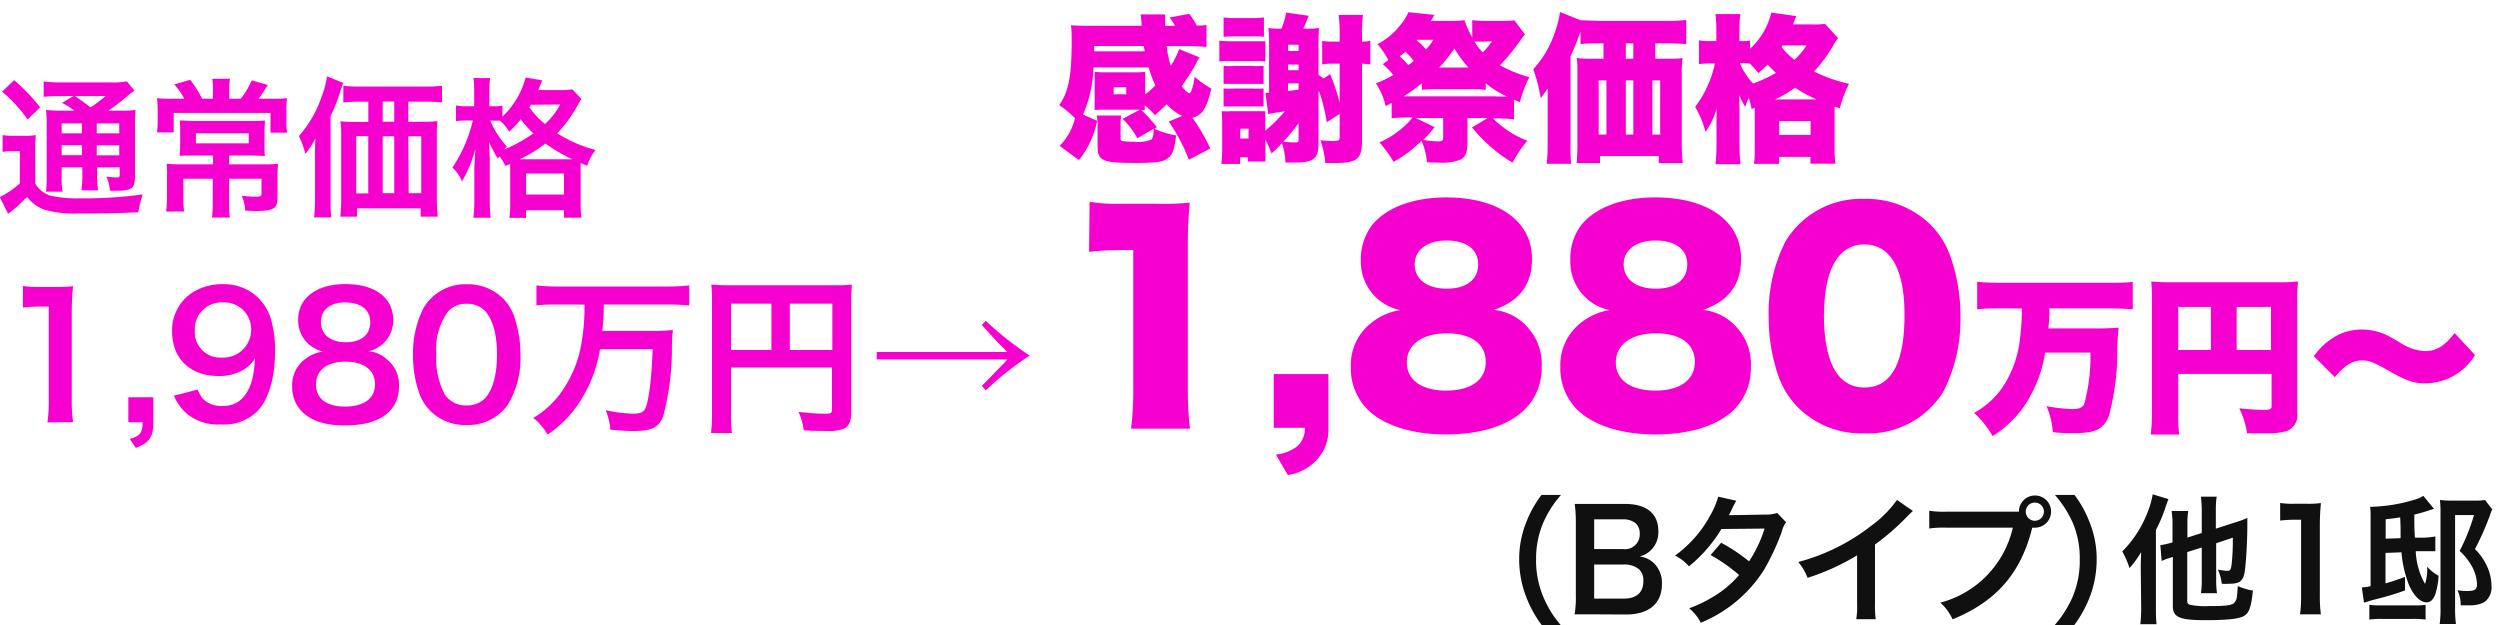 <svg id="レイヤー_1" data-name="レイヤー 1" xmlns="http://www.w3.org/2000/svg" width="300" height="75" viewBox="0 0 300 75"><defs><style>.cls-1{fill:#101010;}.cls-2{fill:#f600d0;}</style></defs><title>price-owari-nishi06</title><path class="cls-1" d="M185,75a13.64,13.64,0,0,1-1.82-3.28,12.49,12.49,0,0,1-.88-4.6,11.85,11.85,0,0,1,.85-4.45,13.19,13.19,0,0,1,1.83-3.28h2.34a12.89,12.89,0,0,0-2.12,3.31,11,11,0,0,0-.87,4.42,11.24,11.24,0,0,0,.89,4.56A12.62,12.62,0,0,0,187.28,75Z"/><path class="cls-1" d="M191.09,73.72c-1,0-1.45,0-2.14,0a11.66,11.66,0,0,0,.15-2.25v-9a16.44,16.44,0,0,0-.13-2c.7,0,1,0,2.1,0H195c2.59,0,4,1.17,4,3.25a3,3,0,0,1-.94,2.35,2.76,2.76,0,0,1-1.31.7,3.07,3.07,0,0,1,1.68.77,3.28,3.28,0,0,1,1,2.55c0,2.33-1.55,3.65-4.31,3.65Zm3.68-7.83a1.77,1.77,0,0,0,2-1.82,1.68,1.68,0,0,0-.44-1.23,2.31,2.31,0,0,0-1.6-.52H191.3v3.57Zm-3.47,5.94h3.59c1.48,0,2.31-.73,2.31-2.08a1.8,1.8,0,0,0-.53-1.45,2.77,2.77,0,0,0-1.82-.56H191.3Z"/><path class="cls-1" d="M214.33,62.67a3,3,0,0,0-.51,1.12,28.31,28.31,0,0,1-2.13,4.58,16.28,16.28,0,0,1-7.6,6.36A5.23,5.23,0,0,0,202.7,73,16.88,16.88,0,0,0,206,71.35,12.32,12.32,0,0,0,208.69,69a19.4,19.4,0,0,0-3.42-2.39l1.27-1.48a21.67,21.67,0,0,1,3.35,2.23,15.72,15.72,0,0,0,1.86-3.93l-5.18.05a17.07,17.07,0,0,1-3.9,4.48A5.22,5.22,0,0,0,201,66.67a14.31,14.31,0,0,0,4.19-4.75,10.14,10.14,0,0,0,1-2.32l2.17.49a10.56,10.56,0,0,0-.5.93c-.2.45-.32.65-.4.8.27,0,.27,0,4.33-.07a4.19,4.19,0,0,0,1.47-.2Z"/><path class="cls-1" d="M229.55,61.32c-.28.25-.36.32-.61.58A29.17,29.17,0,0,1,225,65.34v7.11a11.91,11.91,0,0,0,.09,1.85h-2.34a8.85,8.85,0,0,0,.1-1.8V66.64a27.36,27.36,0,0,1-5.94,2.7,6.52,6.52,0,0,0-1.12-1.9,24.35,24.35,0,0,0,8.75-4.34,13.67,13.67,0,0,0,3.1-3.11Z"/><path class="cls-1" d="M241.27,61.4c.5,0,.7,0,1,0a1.93,1.93,0,1,1,1.92,1.92,2,2,0,0,1-.32,0c-1.35,5.45-4.3,8.85-9.56,11a6,6,0,0,0-1.47-2,12.09,12.09,0,0,0,8.7-9h-7.93a12.39,12.39,0,0,0-2.1.1V61.29a11.54,11.54,0,0,0,2.13.11Zm1.82,0a1.09,1.09,0,1,0,2.18,0,1.09,1.09,0,0,0-2.18,0Z"/><path class="cls-1" d="M246.57,75a13,13,0,0,0,2.12-3.32,11.17,11.17,0,0,0,.88-4.56,10.89,10.89,0,0,0-.85-4.42,13.55,13.55,0,0,0-2.13-3.31h2.35a13.19,13.19,0,0,1,1.81,3.28,11.69,11.69,0,0,1,.85,4.45,12.63,12.63,0,0,1-.86,4.6A14.37,14.37,0,0,1,248.92,75Z"/><path class="cls-1" d="M256.89,68.09c0-.4,0-.4.05-1.84a12,12,0,0,1-1.4,1.92,10.74,10.74,0,0,0-.87-2,13.25,13.25,0,0,0,3-4.6,9.78,9.78,0,0,0,.65-2.25l1.89.57c-.14.38-.17.48-.34.95a16.9,16.9,0,0,1-1.16,2.75V72.9c0,.78,0,1.38.08,2h-1.95a16.26,16.26,0,0,0,.1-2Zm5.58-1.84v5.83c0,.34.08.44.45.52a9.36,9.36,0,0,0,2.1.13c1.88,0,2.6-.06,3-.31a1.19,1.19,0,0,0,.4-.77c.05-.32.06-.52.11-1.32a7.77,7.77,0,0,0,1.82.54c-.2,1.9-.42,2.55-.93,2.95s-1.75.6-4.79.6-3.89-.34-3.89-1.67V66.84l-.34.1a6.59,6.59,0,0,0-1,.38l-.16-1.9a10.3,10.3,0,0,0,1.46-.33v-2a9.93,9.93,0,0,0-.11-1.77h2a9.84,9.84,0,0,0-.1,1.7v1.49l1.72-.55V61.27a14.15,14.15,0,0,0-.1-1.67H266a11,11,0,0,0-.1,1.62v2.22l2.43-.79a9.42,9.42,0,0,0,1.35-.5c0,.35,0,.49,0,.9,0,2-.15,4.3-.29,5.39-.16,1.24-.58,1.61-1.86,1.61a8.15,8.15,0,0,1-.92,0,5.29,5.29,0,0,0-.47-1.7,7.62,7.62,0,0,0,1.14.15c.36,0,.43-.11.53-.9a28.4,28.4,0,0,0,.13-3.08l-2,.67v4.33a10.58,10.58,0,0,0,.1,1.66h-1.93a10.25,10.25,0,0,0,.1-1.71V65.7Z"/><path class="cls-1" d="M276,73.72a13.89,13.89,0,0,0,.13-2.17V62.37h-.8a14,14,0,0,0-1.71.1V60.35a8.59,8.59,0,0,0,1.66.1h1.54a11.47,11.47,0,0,0,1.69-.08c-.09,1-.13,1.75-.13,2.75v8.43a15.52,15.52,0,0,0,.13,2.17Z"/><path class="cls-1" d="M292.09,61.07a6.77,6.77,0,0,0-.74.22c-.63.21-1.1.33-1.63.46,0,1.64,0,1.64.07,2.77l.83,0a8.1,8.1,0,0,0,1.62-.15v1.77l-.88,0c-.22,0-.5,0-.75,0l-.72,0A8.67,8.67,0,0,0,291,70.07a5.41,5.41,0,0,0,.25-2.08,4.82,4.82,0,0,0,1.38,1.1,9.27,9.27,0,0,1-.38,2.19c-.24.65-.57,1-1.05,1-.75,0-1.5-.73-2.09-2a13.64,13.64,0,0,1-.93-4l-1.92.07v3.65c.75-.2,1.17-.35,2.34-.77l0,1.62A32.14,32.14,0,0,1,285,71.93c-.63.17-.93.27-1.32.4l-.26-1.85a3.45,3.45,0,0,0,1.05-.15v-8c0-.8,0-1.11-.05-1.51a19.63,19.63,0,0,0,5.53-.92,3.54,3.54,0,0,0,.85-.4Zm-7.77,11.51a8.6,8.6,0,0,0,1.29.07h4.08a9.44,9.44,0,0,0,1.38-.07v1.77a10.78,10.78,0,0,0-1.6-.08h-3.58a10.59,10.59,0,0,0-1.57.08Zm3.75-8c0-.34,0-.6,0-.75,0-.35,0-.94-.05-1.75-.47.08-.8.13-1.74.23v2.33Zm11-3.45a3.16,3.16,0,0,0-.23.58A34.47,34.47,0,0,1,297,65.89a6.89,6.89,0,0,1,1.55,2.31,5.7,5.7,0,0,1,.43,2.09,2.17,2.17,0,0,1-.91,2,3.77,3.77,0,0,1-1.79.35c-.2,0-.26,0-1,0a4,4,0,0,0-.39-1.82,6.14,6.14,0,0,0,1.17.1c.93,0,1.18-.18,1.18-.81a4.77,4.77,0,0,0-.53-2,7.56,7.56,0,0,0-1.55-2,23.77,23.77,0,0,0,1.72-4.3h-2.27V72.8a15.7,15.7,0,0,0,.1,2.08h-1.95a12.62,12.62,0,0,0,.1-2V61.4a12.62,12.62,0,0,0-.07-1.4,11.25,11.25,0,0,0,1.35.07h2.79A7,7,0,0,0,298.2,60Z"/><path class="cls-2" d="M5.69,50.69A17.28,17.28,0,0,0,5.85,48V36.79h-1a18.35,18.35,0,0,0-2.1.12v-2.6a10.53,10.53,0,0,0,2,.13H6.69a15.17,15.17,0,0,0,2.08-.1,31.24,31.24,0,0,0-.16,3.36V48a17.45,17.45,0,0,0,.16,2.65Z"/><path class="cls-2" d="M18.4,50.69c0,1.75-.44,2.41-2.1,3.06l-.73-1.08c1.24-.35,1.53-.71,1.55-2H15.4v-3h3Z"/><path class="cls-2" d="M23.73,46.75a3.52,3.52,0,0,0,.63,1.12,3.09,3.09,0,0,0,2.35.84A3.1,3.1,0,0,0,29,47.87c1-1,1.49-2.45,1.59-4.86a4.09,4.09,0,0,1-1.08,1.17,5.58,5.58,0,0,1-3.31.94c-3.39,0-5.55-2.09-5.55-5.37A5.38,5.38,0,0,1,23.26,35a6.7,6.7,0,0,1,3.57-.9,5.79,5.79,0,0,1,5.62,4A13,13,0,0,1,33,42.3c0,3.08-.82,5.78-2.16,7.08a5.66,5.66,0,0,1-4.35,1.55,5.87,5.87,0,0,1-3.94-1.18,5.77,5.77,0,0,1-1.68-2.27Zm6.41-7.17a3.23,3.23,0,0,0-3.43-3.29,3.2,3.2,0,0,0-3.33,3.35,3.06,3.06,0,0,0,3.25,3.27A3.35,3.35,0,0,0,30.14,39.58Z"/><path class="cls-2" d="M36.78,41.05a3.86,3.86,0,0,1-1-2.69c0-2.62,2.2-4.27,5.69-4.27,2.47,0,4.29.8,5.17,2.23a4.06,4.06,0,0,1,.55,2,3.79,3.79,0,0,1-2.94,3.82,3.83,3.83,0,0,1,2.2,1,3.88,3.88,0,0,1,1.43,3.19c0,3-2.28,4.72-6.47,4.72-2.37,0-4-.51-5.16-1.64a4.2,4.2,0,0,1-1.19-3.06A3.86,3.86,0,0,1,36.74,43a4.34,4.34,0,0,1,2-.81A4,4,0,0,1,36.78,41.05ZM45,46.12c0-1.7-1.32-2.72-3.53-2.72s-3.55,1-3.55,2.74,1.31,2.65,3.51,2.65S45,47.83,45,46.12Zm-6.49-7.48c0,1.49,1.15,2.43,3,2.43s2.92-.92,2.92-2.41-1.14-2.37-3-2.37S38.51,37.21,38.51,38.64Z"/><path class="cls-2" d="M51.7,49.36a5.75,5.75,0,0,1-1.35-2.06,13.68,13.68,0,0,1-.79-4.7A12.06,12.06,0,0,1,50.8,37,5.8,5.8,0,0,1,56,34.11a6,6,0,0,1,4.31,1.65,5.71,5.71,0,0,1,1.34,2.07,13.73,13.73,0,0,1,.8,4.73,10.75,10.75,0,0,1-1.51,6A5.81,5.81,0,0,1,56,51,5.89,5.89,0,0,1,51.7,49.36Zm6.51-1.57c.92-1,1.43-2.86,1.43-5.25s-.51-4.22-1.43-5.22A2.91,2.91,0,0,0,56,36.46a2.76,2.76,0,0,0-2.29,1,7.61,7.61,0,0,0-1.35,5,9.23,9.23,0,0,0,1,4.86A3,3,0,0,0,56,48.65,3,3,0,0,0,58.21,47.79Z"/><path class="cls-2" d="M67,36.54c-.94,0-1.8,0-2.63.12V34.25a22.16,22.16,0,0,0,2.61.13H80.1a23,23,0,0,0,2.61-.13v2.41c-.8-.08-1.67-.12-2.59-.12H72.46a31.37,31.37,0,0,1-.18,3.17h5.86a21.12,21.12,0,0,0,2.61-.11,20.62,20.62,0,0,0-.12,2.31A31.6,31.6,0,0,1,79.57,50c-.51,1.27-1.41,1.72-3.43,1.72-.68,0-1.11,0-2.9-.16a8.1,8.1,0,0,0-.55-2.33,18.27,18.27,0,0,0,3.2.41c1,0,1.37-.17,1.59-.74.41-1,.7-3.49.84-7H72A16.26,16.26,0,0,1,69.71,48a13.61,13.61,0,0,1-4,4.15,7.09,7.09,0,0,0-1.71-2,11,11,0,0,0,3.14-2.8,14.1,14.1,0,0,0,2.72-6.74,24,24,0,0,0,.28-4.06Z"/><path class="cls-2" d="M87.73,49.59a15.4,15.4,0,0,0,.1,2.37H85.32a20,20,0,0,0,.12-2.46V36.15a18,18,0,0,0-.08-2,22.58,22.58,0,0,0,2.27.08H100a19.12,19.12,0,0,0,2.23-.08,20.73,20.73,0,0,0-.08,2.23V49.5c0,1-.25,1.62-.84,1.92a4.9,4.9,0,0,1-2.14.29c-.8,0-1.92,0-2.72-.08a8,8,0,0,0-.63-2.21,30.17,30.17,0,0,0,3.1.23c.8,0,.92-.06.92-.55v-5H87.73Zm4.84-13.15H87.73V42h4.84ZM99.88,42V36.44h-5.1V42Z"/><path class="cls-2" d="M118.29,38.5a39.25,39.25,0,0,0,5.27,4.17,35.76,35.76,0,0,0-5.27,4.18l-.47-.55,1-1c.51-.55.51-.55,1.06-1.1.39-.41.6-.6,1-1.07H105.21v-.89h15.67c-1.26-1.25-1.38-1.37-1.57-1.6-1-1.1-1-1.1-1.49-1.65Z"/><path class="cls-2" d="M130.75,24.22a21.51,21.51,0,0,0,3.89.23h4.13a32.12,32.12,0,0,0,4-.13,50.89,50.89,0,0,0-.23,5.22v17a38.37,38.37,0,0,0,.26,4.9h-7.07a38.06,38.06,0,0,0,.26-4.9V30h-1.3a34.75,34.75,0,0,0-4,.22Z"/><path class="cls-2" d="M159.41,51.42a5.26,5.26,0,0,1-1.63,4,6,6,0,0,1-3.24,1.59l-1.43-2.46a5,5,0,0,0,2.56-1,2.76,2.76,0,0,0,.91-2.21h-3.73V44.89h6.56Z"/><path class="cls-2" d="M183.58,39.6A6.43,6.43,0,0,1,185,44.05a6.94,6.94,0,0,1-2.14,5.19c-2,1.89-5.29,2.89-9.35,2.89s-7.46-1.07-9.41-3a7,7,0,0,1-2-5.1,6.41,6.41,0,0,1,2.5-5.32,7.39,7.39,0,0,1,3.41-1.5,6.07,6.07,0,0,1-3.15-1.78,6,6,0,0,1-1.56-4.16A6.78,6.78,0,0,1,164.66,27c1.72-2.11,4.94-3.31,8.89-3.31,6.3,0,10.29,2.86,10.29,7.37,0,3.08-1.49,5.06-4.57,6.13A6.24,6.24,0,0,1,183.58,39.6Zm-14.76,3.9c0,2.11,1.78,3.37,4.73,3.37s4.74-1.26,4.74-3.44S176.54,40,173.62,40,168.82,41.32,168.82,43.5Zm.94-11.78c0,1.78,1.49,2.92,3.86,2.92s3.76-1.1,3.76-2.92-1.46-2.86-3.79-2.86S169.76,30,169.76,31.72Z"/><path class="cls-2" d="M208.67,39.6a6.43,6.43,0,0,1,1.43,4.45A7,7,0,0,1,208,49.24c-2,1.89-5.29,2.89-9.35,2.89s-7.47-1.07-9.41-3a7,7,0,0,1-2-5.1,6.41,6.41,0,0,1,2.5-5.32,7.35,7.35,0,0,1,3.4-1.5,5.9,5.9,0,0,1-4.7-5.94A6.72,6.72,0,0,1,189.75,27c1.72-2.11,4.93-3.31,8.89-3.31,6.3,0,10.29,2.86,10.29,7.37,0,3.08-1.49,5.06-4.58,6.13A6.24,6.24,0,0,1,208.67,39.6ZM193.9,43.5c0,2.11,1.79,3.37,4.74,3.37s4.74-1.26,4.74-3.44S201.63,40,198.71,40,193.9,41.32,193.9,43.5Zm.94-11.78c0,1.78,1.5,2.92,3.87,2.92s3.76-1.1,3.76-2.92-1.46-2.86-3.8-2.86S194.84,30,194.84,31.72Z"/><path class="cls-2" d="M215.87,49a10.28,10.28,0,0,1-2.37-3.61A21.59,21.59,0,0,1,212.24,38a19,19,0,0,1,2-9,10.57,10.57,0,0,1,9.45-5.13,11,11,0,0,1,7.88,3,10.2,10.2,0,0,1,2.37,3.6A21.5,21.5,0,0,1,235.25,38a19,19,0,0,1-2.05,9A10.59,10.59,0,0,1,223.73,52,10.78,10.78,0,0,1,215.87,49Zm3-11.3c0,5.81,1.66,8.8,4.87,8.8s4.8-2.92,4.8-8.7c0-5.55-1.69-8.47-4.83-8.47S218.89,32.43,218.89,37.72Z"/><path class="cls-2" d="M240.35,37c-1.06,0-2.17,0-3.09.12v-3.3c.9.08,1.88.12,3.07.12h12.55c1.15,0,2.09,0,3.05-.12v3.3c-.92-.08-2-.12-3-.12h-7c0,1.18-.06,1.7-.12,2.41h5.57a27,27,0,0,0,2.86-.1,22.93,22.93,0,0,0-.16,3,29.7,29.7,0,0,1-1,7.55c-.64,1.66-1.6,2.12-4.29,2.12-.65,0-1.37,0-2.45-.12a9.4,9.4,0,0,0-.76-3.12,20.82,20.82,0,0,0,3.13.35c.77,0,1.16-.17,1.39-.58a21.68,21.68,0,0,0,.75-6.2h-5.43a15.9,15.9,0,0,1-1.86,5.35,12.72,12.72,0,0,1-4.45,4.67,11.19,11.19,0,0,0-2.22-2.78,10.08,10.08,0,0,0,3.33-2.95,13,13,0,0,0,2.2-6.19,24.49,24.49,0,0,0,.2-3.39Z"/><path class="cls-2" d="M261.39,49.57a18.21,18.21,0,0,0,.11,2.57h-3.41a20.56,20.56,0,0,0,.14-2.68V35.89a20.37,20.37,0,0,0-.08-2.11,26,26,0,0,0,2.67.09H273.2a21.2,21.2,0,0,0,2.57-.09,19.83,19.83,0,0,0-.1,2.58V49.54a2,2,0,0,1-1.41,2.23A8.84,8.84,0,0,1,272,52c-.55,0-1.39,0-2.35,0a10.12,10.12,0,0,0-.94-3c1.35.13,2.27.19,2.88.19.8,0,1-.09,1-.45V44.87H261.39Zm3.92-12.74h-3.92V42h3.92ZM272.52,42V36.83H268.4V42Z"/><path class="cls-2" d="M277.66,42.75a8,8,0,0,1,3-2.6,6.57,6.57,0,0,1,2.79-.61,7.31,7.31,0,0,1,2.74.57c.45.21.45.21,1.82,1A5.82,5.82,0,0,0,291,42.13c1.36,0,2.34-.59,3.55-2.16L297,42.6A7,7,0,0,1,291,46c-1.33,0-2.23-.3-4.25-1.45s-2.51-1.3-3.27-1.3c-1.16,0-2.08.55-3.3,2Z"/><path class="cls-2" d="M136.79,13.16h-4.31a8.81,8.81,0,0,0-1.12.05c0-.11,0-.55,0-1.33v-2c0-.47,0-1,0-1.26a8.9,8.9,0,0,0,1.14.06h3.78a8.79,8.79,0,0,0,1.14-.06c0,.31,0,.73,0,1.24v1.47a8.67,8.67,0,0,0,1.22-1.08,14.73,14.73,0,0,1-.8-2.16h-6.62a15.21,15.21,0,0,1-1.26,5.66l1.7.75a10.94,10.94,0,0,1-2.19,4.71l-2.31-1.7A7.2,7.2,0,0,0,129,14.19a12.31,12.31,0,0,0-1.89-1.57c1.13-1.64,1.49-3.51,1.49-7.7,0-.69,0-1.36-.09-1.89.76.05,1.54.07,2.34.07H137c0-.26,0-.26-.06-.74a3,3,0,0,0-.07-.63h2.95c0,.27,0,.57,0,.84,0,.09,0,.13,0,.53H141a7.08,7.08,0,0,0-.65-1l2.36-.44a8.39,8.39,0,0,1,.9,1.41A9,9,0,0,0,144.78,3V5.64a23.44,23.44,0,0,0-2.53-.11H140a12.29,12.29,0,0,0,.49,2.36,8.39,8.39,0,0,0,1-2l2.46,1c-.06.09-.12.17-.14.21a3.46,3.46,0,0,0-.34.63c-.35.65-.9,1.52-1.66,2.63a3.88,3.88,0,0,0,.78.78.37.37,0,0,1,.15.06v0l.16-.14a6.18,6.18,0,0,0,.45-1.85,12.74,12.74,0,0,0,2,1.42c-.5,2.3-1.13,3.29-2.27,3.49a22.08,22.08,0,0,1,2.15,3.7l-2.57,1.35a20.93,20.93,0,0,0-2.41-4.58l1.61-.68A6.13,6.13,0,0,1,140,12.51c-.34.36-.59.57-1.41,1.31a9.65,9.65,0,0,0-1.22-1.2c0,.38,0,.42,0,.59l-.4,0a18.37,18.37,0,0,1,1.85,2.06l-.3.18a10.08,10.08,0,0,0,2.61.8c-.19,1.71-.44,2.38-1.07,2.8s-1.51.5-3.87.5c-3.91,0-4.48-.25-4.48-2V15.14a7.12,7.12,0,0,0-.1-1.28h2.94a4.84,4.84,0,0,0-.08.92v1.71c0,.29,0,.38.23.44a8.58,8.58,0,0,0,1.41.08,4.07,4.07,0,0,0,2.1-.29,1.89,1.89,0,0,0,.21-1.1.64.64,0,0,0,0-.16l-1.93,1.13a10.64,10.64,0,0,0-1.77-2.33Zm.57-7c-.05-.32-.05-.32-.11-.64H131.3l0,.64Zm-3.72,5.15h1.51v-.84h-1.51Z"/><path class="cls-2" d="M146.32,4.88a10.32,10.32,0,0,0,1.37.07h2.65c.84,0,1.09,0,1.51,0V7.38a8.9,8.9,0,0,0-1.49-.06h-2.67a8.3,8.3,0,0,0-1.37.06Zm5.51,10.81a18.66,18.66,0,0,0,2.36-2.34c-1.56.24-1.56.24-2,.34l-.34-2.54.13,0h.13a.69.69,0,0,0,.18,0V5a15.25,15.25,0,0,0-.08-1.64,9.37,9.37,0,0,0,1.56.08,7.86,7.86,0,0,0,.56-1.93l2.71.38-.25.63c-.12.29-.12.29-.4.92h.4a8.76,8.76,0,0,0,1.5-.08,14.49,14.49,0,0,0-.07,1.62v4l.61.44.78-.53a22.89,22.89,0,0,1,1.15,3.45V7.64h-.82a8.62,8.62,0,0,0-1.28.08V4.92a8.71,8.71,0,0,0,1.28.07h.82V4.23a19.6,19.6,0,0,0-.12-2.44h2.92a15.49,15.49,0,0,0-.12,2.44V5a7,7,0,0,0,1-.09V7.72c-.36,0-.5-.06-1-.08v9.29c0,2.14-.61,2.63-3.2,2.63-.29,0-.59,0-1.2,0a11.59,11.59,0,0,0-.59-2.73,13.18,13.18,0,0,0,1.62.09c.55,0,.69-.09.69-.49V13.67l-1.55,1a20.93,20.93,0,0,0-.93-3.74l-.06.14v6.14c0,1.79-.57,2.29-2.73,2.29-.48,0-.67,0-1.24,0a7.75,7.75,0,0,0-.42-2.31c-.46.5-.65.67-1.24,1.22a17.45,17.45,0,0,0-.74-1.66v1.11c0,.63,0,1.18,0,1.52h-2.1v-.51h-.94v.8h-2.25a15.89,15.89,0,0,0,.1-1.85v-3c0-.53,0-.8-.06-1.48a9.65,9.65,0,0,0,1.22,0h2.75c.49,0,.91,0,1.26,0,0,.4,0,.47,0,1.44Zm-5-13.6a8.33,8.33,0,0,0,1.35.08h2.12a8.45,8.45,0,0,0,1.37-.08V4.42a8.83,8.83,0,0,0-1.37-.06h-2.12a11.59,11.59,0,0,0-1.35.06Zm0,5.82a9.73,9.73,0,0,0,1.35,0h2a13,13,0,0,0,1.45,0v2.15c-.68,0-.68,0-1.45,0h-2c-.66,0-1,0-1.35,0Zm0,2.71a9.82,9.82,0,0,0,1.35,0h2a11.8,11.8,0,0,0,1.45,0v2.15c-.57,0-.74,0-1.45,0h-2c-.68,0-1,0-1.35,0Zm2,6h1V15.44h-1Zm7-1.85A21.83,21.83,0,0,1,154,17a11.67,11.67,0,0,0,1.32.09c.4,0,.51,0,.51-.3Zm0-9.4h-1.26v.75h1.26Zm-1.26,3.05h1.26V7.74h-1.26Zm0,2.5c.77-.09.9-.11,1.26-.17v-.74h-1.26Z"/><path class="cls-2" d="M167,12.35c-.29.16-.38.21-.73.37A8.06,8.06,0,0,0,165.11,10a12.93,12.93,0,0,0,2.08-1,8.14,8.14,0,0,0-1.26-1.3l.67-.49a9.9,9.9,0,0,0-1.3-1.91,8.23,8.23,0,0,0,2.78-2.35A5.26,5.26,0,0,0,169,1.46l3.13.33-.42.72h1.83c.78,0,1.64,0,2.2-.09a10,10,0,0,0,.93,2.06V2.42a13.15,13.15,0,0,0,1.75.09h1.89a11.3,11.3,0,0,0,1.41-.07L183,4.13a8.63,8.63,0,0,0-.67.88A26,26,0,0,1,180,7.83a14.93,14.93,0,0,0,3.53,1.43,13.38,13.38,0,0,0-1.14,3l-.71-.3v2.36a17.31,17.31,0,0,0-2.17-.11h-.34a6.56,6.56,0,0,0,1,.89,11,11,0,0,0,3.11,1.78,14.36,14.36,0,0,0-1.76,2.63A15.53,15.53,0,0,1,179,17.71a17.56,17.56,0,0,1-2.36-2.42l1.87-1.12H176.1V17c0,1.31-.23,1.87-.94,2.19a6,6,0,0,1-2.44.32c-.38,0-1,0-1.49-.05a7.7,7.7,0,0,0-.65-2.56,14.64,14.64,0,0,1-3.35,2.52,14.94,14.94,0,0,0-1.7-2.33,10.9,10.9,0,0,0,3.05-2,7.07,7.07,0,0,0,.92-1h-.33a16.9,16.9,0,0,0-2.17.11Zm2.67-5a7.57,7.57,0,0,0-1-1.14l-.71.55A12.63,12.63,0,0,1,169,7.81C169.32,7.59,169.42,7.49,169.67,7.3Zm9.88,4.23c.49,0,.78,0,1.28,0A12.53,12.53,0,0,1,178.29,10v.78a17.06,17.06,0,0,0-2.12-.08h-3.41a17.23,17.23,0,0,0-2.14.08V10c-.84.65-1.28,1-2.19,1.56h11.12Zm-7.4,3.67a13.75,13.75,0,0,1-1.36,1.54,10.7,10.7,0,0,0,1.82.17c.45,0,.57-.09.57-.47V14.17H169.9ZM170,4.84a8.53,8.53,0,0,1,1.13,1.09A7.31,7.31,0,0,0,172,4.78h-1.95Zm6.2,3.26a15.33,15.33,0,0,1-1.68-2.29A15.15,15.15,0,0,1,172.7,8.1ZM177.58,5a3.49,3.49,0,0,0-.65,0,7.61,7.61,0,0,0,1,1.28,3.48,3.48,0,0,0,.52-.56,2.11,2.11,0,0,0,.32-.4c.06-.07.16-.21.29-.36Z"/><path class="cls-2" d="M192.18,5.2c-1,0-1.91,0-2.52.1V3.75a23.87,23.87,0,0,1-1.2,3V17.47a17.88,17.88,0,0,0,.08,2.19H185.6a19.64,19.64,0,0,0,.12-2.18v-5c0-.12,0-.75,0-1.87-.21.32-.59.86-.83,1.18a20.51,20.51,0,0,0-.9-3.49A12,12,0,0,0,186.54,4a11.79,11.79,0,0,0,.66-2.56l2.48,1a.61.61,0,0,1,.21,0c.36,0,1.4.07,2.29.07h7.53a23.58,23.58,0,0,0,2.64-.11V5.3c-.57-.06-1.49-.1-2.52-.1h-1.2V7.05h1.47c.7,0,1.29,0,1.81-.09a14,14,0,0,0-.1,1.94v8a25.47,25.47,0,0,0,.12,2.67h-2.88v-.84H192v.84h-2.8c.05-.67.09-1.49.09-2.17V8.9c0-.74,0-1.31-.07-1.94a12.38,12.38,0,0,0,1.77.09h1.43V5.2Zm-.34,4.45v6.5h.93V9.65ZM196,7.05V5.2h-.9V7.05Zm0,9.1V9.65h-.9v6.5Zm3.22,0V9.65h-.93v6.5Z"/><path class="cls-2" d="M210.19,13.08a9.56,9.56,0,0,0-.34-1.34,8.9,8.9,0,0,0-.42,1.09,13.74,13.74,0,0,1-.74-1.41c0,.44.05,1.43.05,1.93v3.89a21.48,21.48,0,0,0,.12,2.46h-3a22,22,0,0,0,.12-2.46V14.76c0-.94,0-1.55.06-1.85a9.56,9.56,0,0,1-1.38,2.92,11.61,11.61,0,0,0-1.24-3,13.29,13.29,0,0,0,2.37-5.22h-.46a9,9,0,0,0-1.45.09V4.84a8.4,8.4,0,0,0,1.47.09h.61V3.69a15,15,0,0,0-.11-2h3a13.42,13.42,0,0,0-.12,2V4.93H209a4.47,4.47,0,0,0,1-.07v1a8.62,8.62,0,0,0,2.56-4.35l3,.42-.4,1h2.27A9.11,9.11,0,0,0,219,2.86l1.56,1.71a9.09,9.09,0,0,0-.59.92,17.71,17.71,0,0,1-2.29,3.09,18.34,18.34,0,0,0,4.2,1.48A14.51,14.51,0,0,0,220.78,13l-.63-.21v4.92a12.42,12.42,0,0,0,.1,1.93h-3v-.82h-3.77v.84h-3a12.23,12.23,0,0,0,.09-1.87V12.93Zm-1.41-5.51a7.88,7.88,0,0,0,1.6,2.46,18.15,18.15,0,0,0,2.73-1.28c-.4-.38-.53-.54-1-1A13.13,13.13,0,0,1,211,8.77a10.34,10.34,0,0,0-1-1.13,5,5,0,0,0-.93-.07ZM218,11.93a16.5,16.5,0,0,1-2.6-1.41A13.7,13.7,0,0,1,213,11.93Zm-4.5,4.26h3.77V14.53h-3.77Zm.28-10.57a7.82,7.82,0,0,0,1.55,1.55,8,8,0,0,0,1.45-1.72h-2.88Z"/><path class="cls-2" d="M.31,16.21a7.66,7.66,0,0,0,1.36.09H2.93a7.92,7.92,0,0,0,1.37-.09,19.38,19.38,0,0,0-.07,2V22a2.83,2.83,0,0,0,.88,1,3.26,3.26,0,0,0,.9.47,14.44,14.44,0,0,0,3.59.33,51.33,51.33,0,0,0,7.52-.47,12.89,12.89,0,0,0-.52,2.14c-2.36.11-4.18.15-7.2.15a13.63,13.63,0,0,1-4.05-.45,4.42,4.42,0,0,1-2.09-1.54,2.86,2.86,0,0,1-.29.27,15,15,0,0,1-2,1.75l-1-2A10.58,10.58,0,0,0,2.38,22V18.14H1.46a6.09,6.09,0,0,0-1.15.09ZM1.69,9.62a20.93,20.93,0,0,1,3.12,3.26l-1.5,1.46A17.13,17.13,0,0,0,.25,11Zm7.24,3.66a10.24,10.24,0,0,0-1.49-.94l1.38-.81H7.11a13.67,13.67,0,0,0-1.87.09V9.78a16.29,16.29,0,0,0,2.14.11h5.84a8.92,8.92,0,0,0,2-.13l.92,1.12a6.64,6.64,0,0,0-.9.68A23.08,23.08,0,0,1,13,13.28h1.44a11.61,11.61,0,0,0,1.83-.09,20.67,20.67,0,0,0-.07,2.08v5.55c0,1-.07,1.39-.32,1.66s-.78.41-1.89.41c-.17,0-.47,0-.81,0a4.57,4.57,0,0,0-.42-1.71,9.14,9.14,0,0,0,1.19.11c.4,0,.41,0,.41-.5v-.71h-2.7v.76a11.51,11.51,0,0,0,.11,2h-2a14.06,14.06,0,0,0,.11-2v-.76H7.4V21a9.71,9.71,0,0,0,.11,2h-2a12.48,12.48,0,0,0,.09-2V15.29a19.36,19.36,0,0,0-.07-2.1,15.4,15.4,0,0,0,2,.09ZM7.4,14.81V16H9.83V14.81Zm0,3.81H9.83v-1.2H7.4ZM9,11.53c.65.45.81.56,1.87,1.35a16.69,16.69,0,0,0,1.8-1.35ZM11.61,16h2.7V14.81h-2.7Zm2.7,1.44h-2.7v1.2h2.7Z"/><path class="cls-2" d="M25.56,10.75a8.15,8.15,0,0,0-.09-1.29H27.6a8.15,8.15,0,0,0-.09,1.29v1.1h1.38a10.24,10.24,0,0,0,1.32-2.21l1.94.56a3.9,3.9,0,0,0-.29.45c-.52.77-.55.82-.84,1.2h1.49a14.51,14.51,0,0,0,1.93-.07,13,13,0,0,0-.07,1.69v1.17a6.54,6.54,0,0,0,.09,1.28h-2V13.55H20.84v2.34h-2a9.45,9.45,0,0,0,.08-1.3V13.4a13.4,13.4,0,0,0-.08-1.62,14.25,14.25,0,0,0,1.77.07h1.51a8.4,8.4,0,0,0-1.21-1.72l1.91-.55a12.77,12.77,0,0,1,1.44,2.27h1.28Zm-2.28,7.91c-.74,0-1.23,0-1.71.05,0-.41.05-.7.05-1.51V15.9c0-.59,0-1.06-.05-1.44.48,0,1.08.06,1.72.06h6.79c.74,0,1.24,0,1.71-.06,0,.42-.05.8-.05,1.46V17.2c0,.83,0,1.14.05,1.51-.56,0-1.11-.05-1.8-.05h-2.5v1.06h4.12a14.57,14.57,0,0,0,1.77-.07,10.82,10.82,0,0,0-.08,1.62v2.45c0,1.31-.46,1.6-2.68,1.6-.23,0-.32,0-1.2-.05A4.81,4.81,0,0,0,29,23.48a13.45,13.45,0,0,0,1.73.13c.52,0,.65-.07.65-.38V21.45H27.49v2.74a14.51,14.51,0,0,0,.09,1.91H25.44a15.19,15.19,0,0,0,.09-1.91V21.45H22v2.12a12,12,0,0,0,.09,1.81H19.94a16.15,16.15,0,0,0,.1-1.86V21.13A10.91,10.91,0,0,0,20,19.65a15.65,15.65,0,0,0,1.66.07h3.91V18.66ZM23.51,16v1.2h6.34V16Z"/><path class="cls-2" d="M37.8,18.61c0-.74,0-1.07.05-2a11.5,11.5,0,0,1-1.2,1.86,11.89,11.89,0,0,0-.78-2.15,13.62,13.62,0,0,0,2.71-4.68,10.85,10.85,0,0,0,.66-2.48l1.95.79c-.15.41-.2.58-.35,1a22.29,22.29,0,0,1-1.17,3V24a15.93,15.93,0,0,0,.09,2.09H37.69A19.38,19.38,0,0,0,37.8,24Zm13.07-4a11.9,11.9,0,0,0,1.62-.08,15.84,15.84,0,0,0-.07,1.7v7.47A21.72,21.72,0,0,0,52.53,26H50.48V25H42.84v1h-2a18.1,18.1,0,0,0,.1-2V16.28a11.6,11.6,0,0,0-.09-1.73,12.84,12.84,0,0,0,1.66.08h1.69V12.2h-.88a20.3,20.3,0,0,0-2.12.09v-2a16.09,16.09,0,0,0,2.12.1h7.53a17.21,17.21,0,0,0,2.19-.1v2a19.65,19.65,0,0,0-2.12-.09H49v2.43Zm-8.12,1.72v6.88h1.44V16.35Zm4.56-4.15H45.92v2.43h1.39Zm-1.39,11h1.39V16.35H45.92Zm3.12,0h1.51V16.35H49Z"/><path class="cls-2" d="M60.64,19.92a4.67,4.67,0,0,0-.72-1.17,3,3,0,0,1-.16.3,12.82,12.82,0,0,1-1.06-2c0,.85.07,1.48.07,2.36v4.5a18,18,0,0,0,.11,2.22H56.81a19,19,0,0,0,.11-2.22V20.21c.07-1.55.07-1.55.12-2.34a15.4,15.4,0,0,1-1.6,3.89,4.91,4.91,0,0,0-1.15-1.66,16.82,16.82,0,0,0,2.45-5.64h-.69a8.38,8.38,0,0,0-1.33.08V12.66a7.16,7.16,0,0,0,1.35.09h.83V11.24a12,12,0,0,0-.09-1.87h2a13.31,13.31,0,0,0-.09,1.87v1.51h.52a5.18,5.18,0,0,0,1.05-.07V14a10.05,10.05,0,0,0,2.79-4.7l2,.34c-.09.18-.13.29-.31.72a4.09,4.09,0,0,1-.18.45h2.52a8.12,8.12,0,0,0,1.57-.09l1.1,1.17a5,5,0,0,0-.49.79A16,16,0,0,1,66.87,16a16.41,16.41,0,0,0,4.6,2,5.5,5.5,0,0,0-1,1.89l-.79-.33a7.45,7.45,0,0,0,0,.76v4a11.57,11.57,0,0,0,.09,1.8H67.68v-.9H63.13v.92h-2a11.69,11.69,0,0,0,.09-1.78V19.67Zm-1.81-5.46a10.25,10.25,0,0,0,2,3.12,3.86,3.86,0,0,0-.35.36A16.34,16.34,0,0,0,64,16a11.79,11.79,0,0,1-1.51-1.69,10.61,10.61,0,0,1-1.39,1.49A5.45,5.45,0,0,0,60,14.48l-.67,0Zm9.45,4.65h.38a20.81,20.81,0,0,1-3.21-1.89,16.18,16.18,0,0,1-3.08,1.89Zm-5.15,4.23h4.55V20.82H63.13Zm.58-10.77c-.08.13-.09.17-.18.31a9.15,9.15,0,0,0,1.87,2,8.27,8.27,0,0,0,1.82-2.34Z"/></svg>